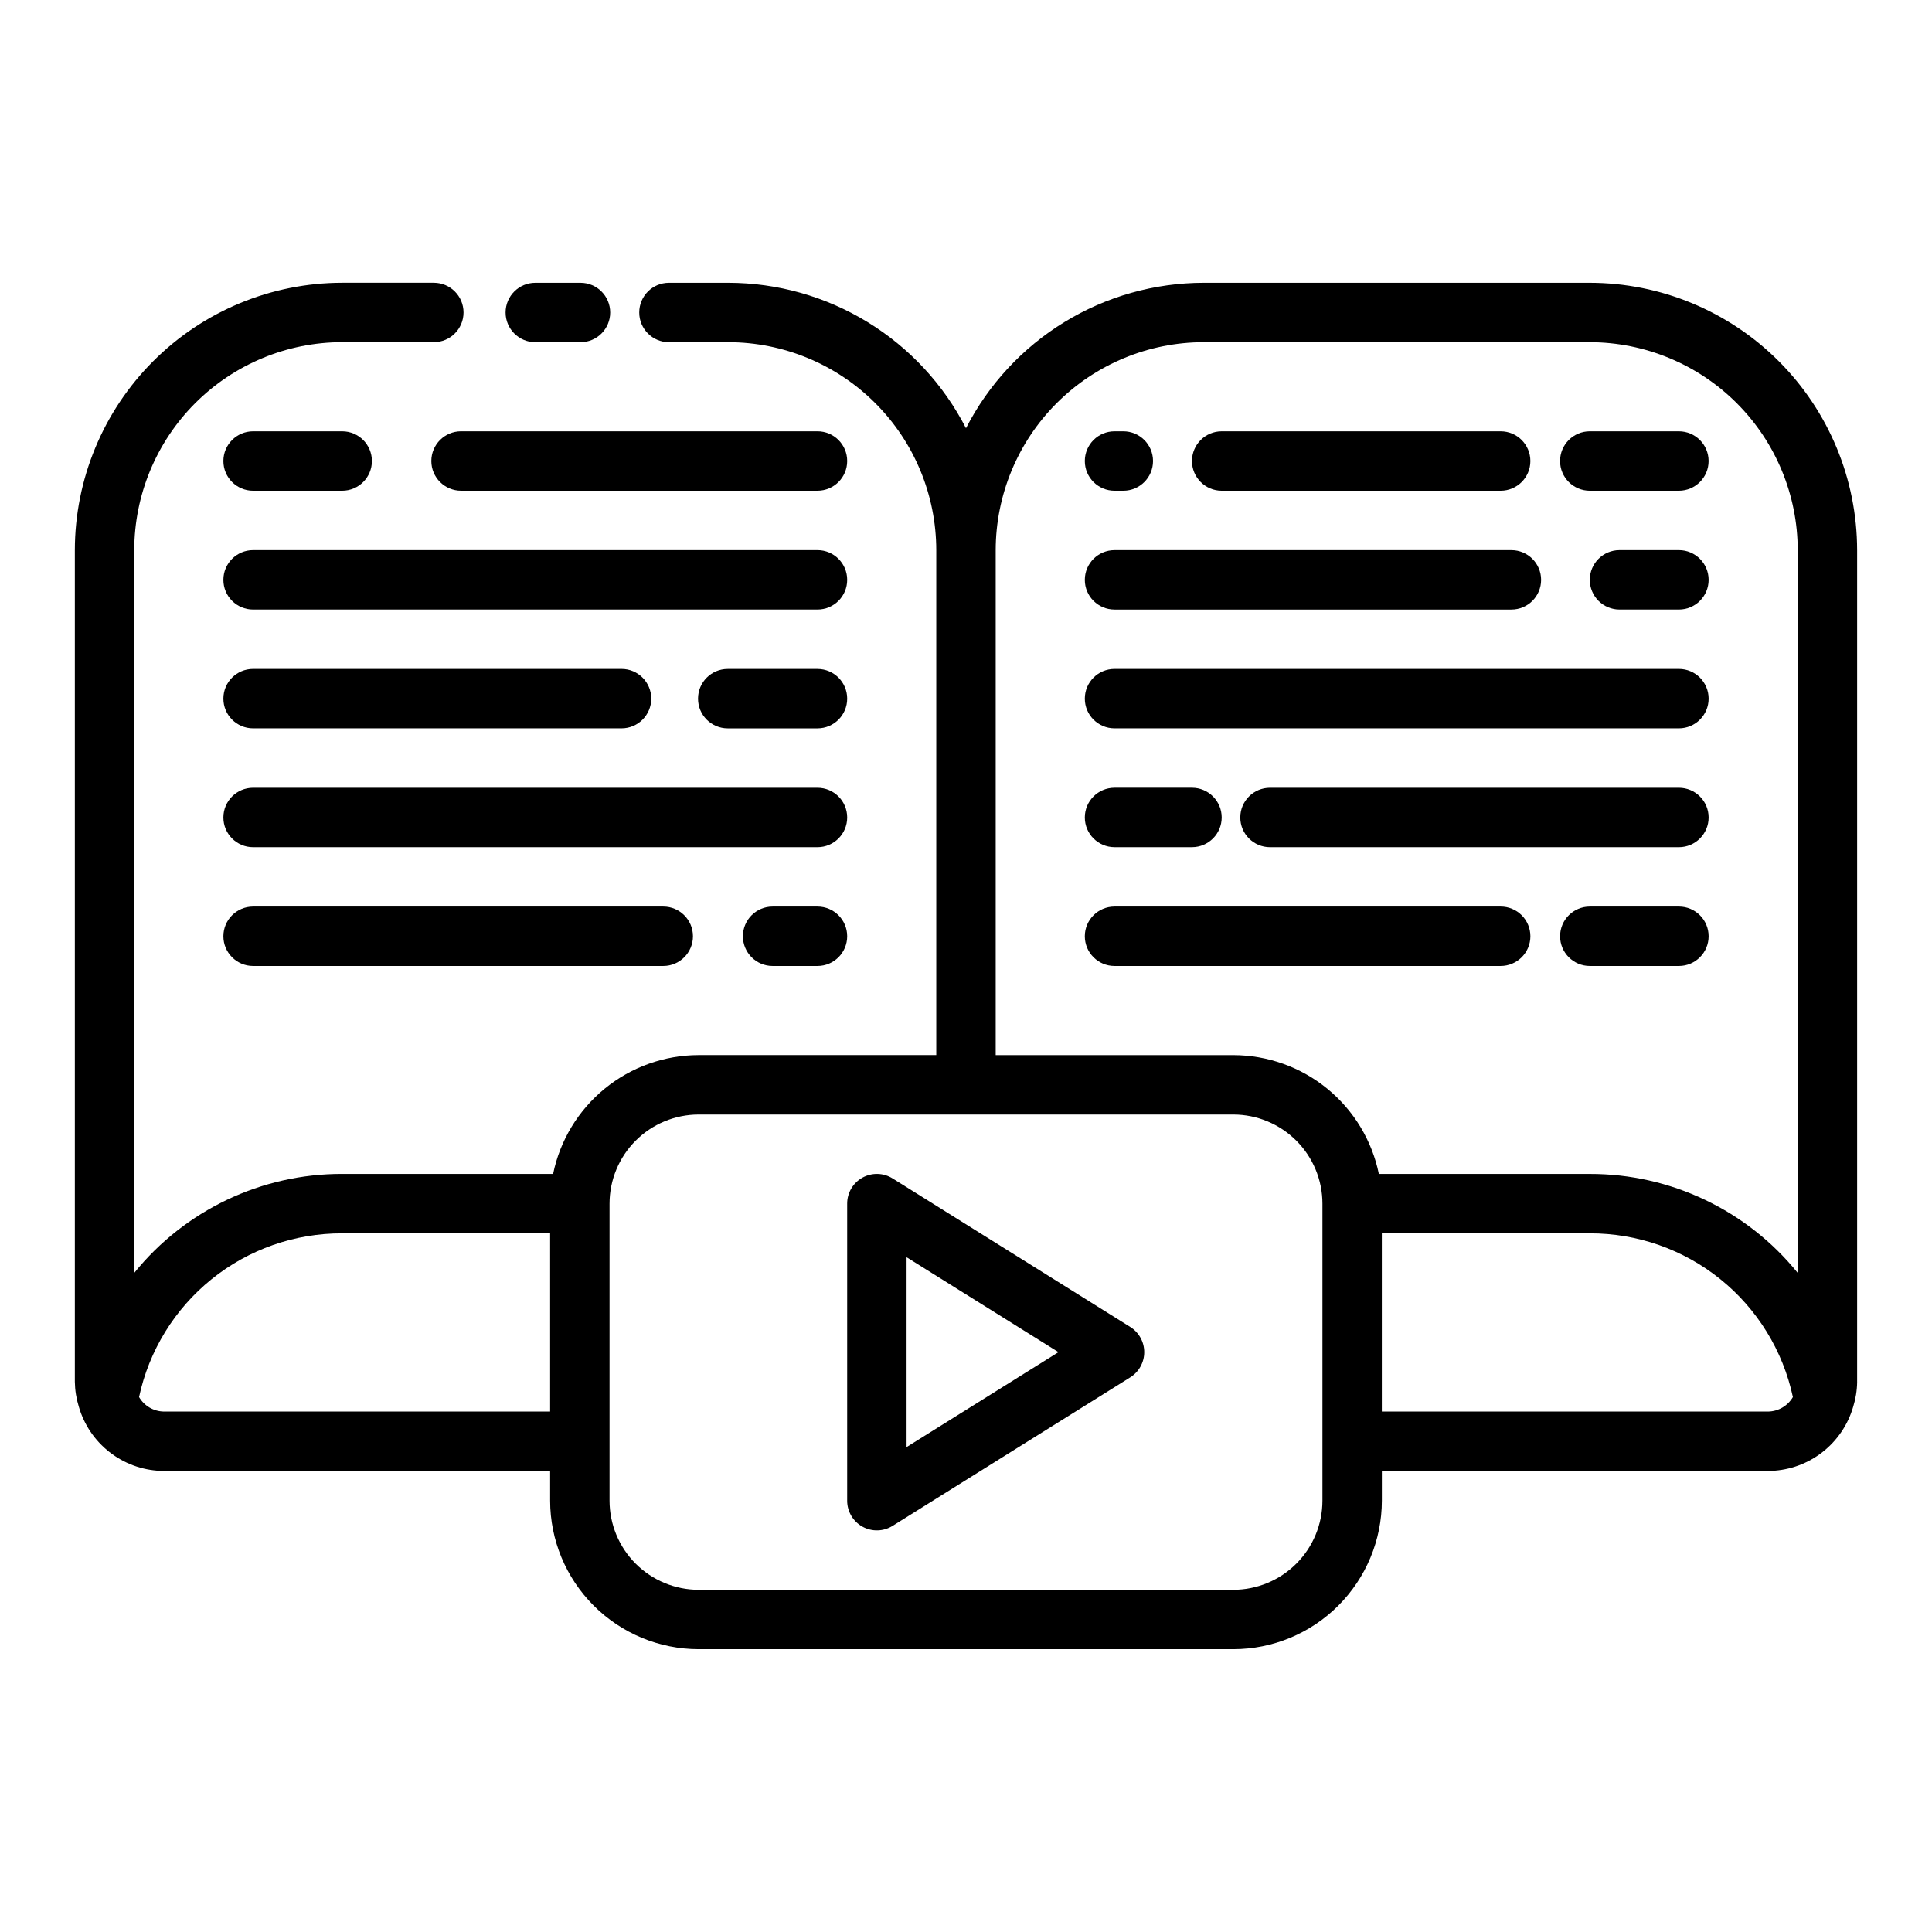 <?xml version="1.0" encoding="UTF-8"?>
<!-- Uploaded to: ICON Repo, www.iconrepo.com, Generator: ICON Repo Mixer Tools -->
<svg fill="#000000" width="800px" height="800px" version="1.1" viewBox="144 144 512 512" xmlns="http://www.w3.org/2000/svg">
 <g>
  <path d="m285.86 234.69h11.977c4.348 0 7.871-3.527 7.871-7.875s-3.523-7.871-7.871-7.871h-11.977c-4.348 0-7.875 3.523-7.875 7.871s3.527 7.875 7.875 7.875z"/>
  <path d="m636.16 510.21v-220.42c-0.023-18.781-7.492-36.793-20.773-50.074-13.285-13.281-31.293-20.754-50.074-20.773h-102.34c-13.027 0.016-25.797 3.621-36.906 10.422-11.109 6.797-20.129 16.527-26.07 28.117-5.945-11.59-14.965-21.32-26.074-28.117-11.109-6.801-23.879-10.406-36.902-10.422h-15.746c-4.348 0-7.871 3.523-7.871 7.871s3.523 7.875 7.871 7.875h15.746c14.609 0.016 28.613 5.828 38.945 16.156 10.328 10.332 16.141 24.336 16.156 38.945v133.82h-62.977c-9.066 0.016-17.855 3.152-24.879 8.887-7.023 5.738-11.859 13.719-13.684 22.602h-55.898c-21.391-0.043-41.648 9.598-55.105 26.223v-191.54c0.016-14.609 5.828-28.613 16.156-38.945 10.332-10.328 24.34-16.141 38.949-16.156h24.285c4.348 0 7.871-3.527 7.871-7.875s-3.523-7.871-7.871-7.871h-24.285c-18.785 0.02-36.793 7.492-50.074 20.773-13.285 13.281-20.754 31.293-20.777 50.074v220.42c0.035 2.25 0.395 4.484 1.066 6.633 0.074 0.301 0.168 0.598 0.277 0.887 1.562 4.676 4.551 8.742 8.547 11.629 3.996 2.891 8.797 4.449 13.727 4.469h102.34v7.871c0.012 10.434 4.164 20.438 11.543 27.816 7.379 7.379 17.383 11.531 27.816 11.543h141.7c10.434-0.012 20.438-4.164 27.816-11.543 7.379-7.379 11.531-17.383 11.543-27.816v-7.871h102.34c4.93-0.02 9.73-1.578 13.727-4.469 3.996-2.887 6.988-6.953 8.551-11.629 0.109-0.289 0.203-0.586 0.277-0.887 0.672-2.148 1.031-4.383 1.062-6.633zm-228.29-220.42c0.016-14.609 5.828-28.613 16.156-38.945 10.332-10.328 24.34-16.141 38.949-16.156h102.34c14.609 0.016 28.613 5.828 38.945 16.156 10.328 10.332 16.141 24.336 16.156 38.945v191.54c-13.453-16.625-33.715-26.266-55.102-26.223h-55.902c-1.824-8.883-6.656-16.863-13.684-22.602-7.023-5.734-15.812-8.871-24.879-8.887h-62.977zm-220.42 228.29c-2.723-0.035-5.227-1.492-6.598-3.844 2.633-12.309 9.422-23.336 19.223-31.238 9.801-7.898 22.02-12.188 34.609-12.148h55.105v47.23zm307.01 23.617c-0.004 6.262-2.496 12.266-6.922 16.691-4.43 4.426-10.43 6.918-16.691 6.926h-141.7c-6.258-0.008-12.262-2.5-16.691-6.926-4.426-4.426-6.914-10.43-6.922-16.691v-78.719c0.008-6.262 2.496-12.266 6.922-16.691 4.43-4.43 10.434-6.918 16.691-6.926h141.7c6.262 0.008 12.262 2.496 16.691 6.926 4.426 4.426 6.918 10.43 6.922 16.691zm118.08-23.617h-102.34v-47.23h55.105c12.586-0.039 24.805 4.25 34.605 12.148 9.805 7.902 16.59 18.93 19.227 31.238-1.375 2.352-3.879 3.809-6.602 3.844z"/>
  <path d="m360.64 258.3h-94.457c-4.348 0-7.875 3.527-7.875 7.875 0 4.348 3.527 7.871 7.875 7.871h94.457c4.348 0 7.875-3.523 7.875-7.871 0-4.348-3.527-7.875-7.875-7.875z"/>
  <path d="m211.07 274.05h23.617c4.348 0 7.871-3.523 7.871-7.871 0-4.348-3.523-7.875-7.871-7.875h-23.617c-4.348 0-7.871 3.527-7.871 7.875 0 4.348 3.523 7.871 7.871 7.871z"/>
  <path d="m360.64 289.79h-149.57c-4.348 0-7.871 3.527-7.871 7.875 0 4.348 3.523 7.871 7.871 7.871h149.57c4.348 0 7.875-3.523 7.875-7.871 0-4.348-3.527-7.875-7.875-7.875z"/>
  <path d="m360.64 321.28h-23.785c-4.348 0-7.871 3.523-7.871 7.871 0 4.348 3.523 7.875 7.871 7.875h23.785c4.348 0 7.875-3.527 7.875-7.875 0-4.348-3.527-7.871-7.875-7.871z"/>
  <path d="m211.07 337.02h97.648c4.348 0 7.871-3.527 7.871-7.875 0-4.348-3.523-7.871-7.871-7.871h-97.648c-4.348 0-7.871 3.523-7.871 7.871 0 4.348 3.523 7.875 7.871 7.875z"/>
  <path d="m360.64 352.77h-149.57c-4.348 0-7.871 3.523-7.871 7.871 0 4.348 3.523 7.875 7.871 7.875h149.57c4.348 0 7.875-3.527 7.875-7.875 0-4.348-3.527-7.871-7.875-7.871z"/>
  <path d="m360.64 384.25h-11.891c-4.348 0-7.871 3.523-7.871 7.871s3.523 7.875 7.871 7.875h11.891c4.348 0 7.875-3.527 7.875-7.875s-3.527-7.871-7.875-7.871z"/>
  <path d="m211.07 384.25c-4.348 0-7.871 3.523-7.871 7.871s3.523 7.875 7.871 7.875h108.7c4.348 0 7.871-3.527 7.871-7.875s-3.523-7.871-7.871-7.871z"/>
  <path d="m565.31 274.05h23.617-0.004c4.348 0 7.875-3.523 7.875-7.871 0-4.348-3.527-7.875-7.875-7.875h-23.613c-4.348 0-7.875 3.527-7.875 7.875 0 4.348 3.527 7.871 7.875 7.871z"/>
  <path d="m467.76 274.05h73.934c4.348 0 7.871-3.523 7.871-7.871 0-4.348-3.523-7.875-7.871-7.875h-73.934c-4.348 0-7.875 3.527-7.875 7.875 0 4.348 3.527 7.871 7.875 7.871z"/>
  <path d="m439.36 274.05h2.332c4.348 0 7.871-3.523 7.871-7.871 0-4.348-3.523-7.875-7.871-7.875h-2.332c-4.348 0-7.871 3.527-7.871 7.875 0 4.348 3.523 7.871 7.871 7.871z"/>
  <path d="m588.93 289.79h-15.742c-4.348 0-7.871 3.527-7.871 7.875 0 4.348 3.523 7.871 7.871 7.871h15.742c4.348 0 7.875-3.523 7.875-7.871 0-4.348-3.527-7.875-7.875-7.875z"/>
  <path d="m439.36 305.54h105.18c4.348 0 7.871-3.523 7.871-7.871 0-4.348-3.523-7.875-7.871-7.875h-105.18c-4.348 0-7.871 3.527-7.871 7.875 0 4.348 3.523 7.871 7.871 7.871z"/>
  <path d="m439.36 337.02h149.57c4.348 0 7.875-3.527 7.875-7.875 0-4.348-3.527-7.871-7.875-7.871h-149.57c-4.348 0-7.871 3.523-7.871 7.871 0 4.348 3.523 7.875 7.871 7.875z"/>
  <path d="m588.93 352.77h-108.37c-4.348 0-7.871 3.523-7.871 7.871 0 4.348 3.523 7.875 7.871 7.875h108.37c4.348 0 7.875-3.527 7.875-7.875 0-4.348-3.527-7.871-7.875-7.871z"/>
  <path d="m439.36 368.51h20.531-0.004c4.348 0 7.875-3.527 7.875-7.875 0-4.348-3.527-7.871-7.875-7.871h-20.527c-4.348 0-7.871 3.523-7.871 7.871 0 4.348 3.523 7.875 7.871 7.875z"/>
  <path d="m588.93 384.25h-23.613c-4.348 0-7.875 3.523-7.875 7.871s3.527 7.875 7.875 7.875h23.617-0.004c4.348 0 7.875-3.527 7.875-7.875s-3.527-7.871-7.875-7.871z"/>
  <path d="m549.57 392.12c0-2.086-0.828-4.09-2.305-5.566-1.477-1.477-3.481-2.305-5.566-2.305h-102.34c-4.348 0-7.871 3.523-7.871 7.871s3.523 7.875 7.871 7.875h102.34c2.086 0 4.09-0.832 5.566-2.309 1.477-1.477 2.305-3.477 2.305-5.566z"/>
  <path d="m443.53 495.66-62.977-39.359c-2.426-1.52-5.484-1.602-7.988-0.215-2.508 1.387-4.059 4.027-4.055 6.891v78.719c-0.004 2.863 1.551 5.5 4.055 6.887s5.562 1.305 7.988-0.215l62.977-39.359c2.301-1.438 3.703-3.957 3.703-6.672 0-2.715-1.402-5.238-3.703-6.676zm-59.277 31.828v-50.309l40.254 25.156z"/>
 </g>
</svg>